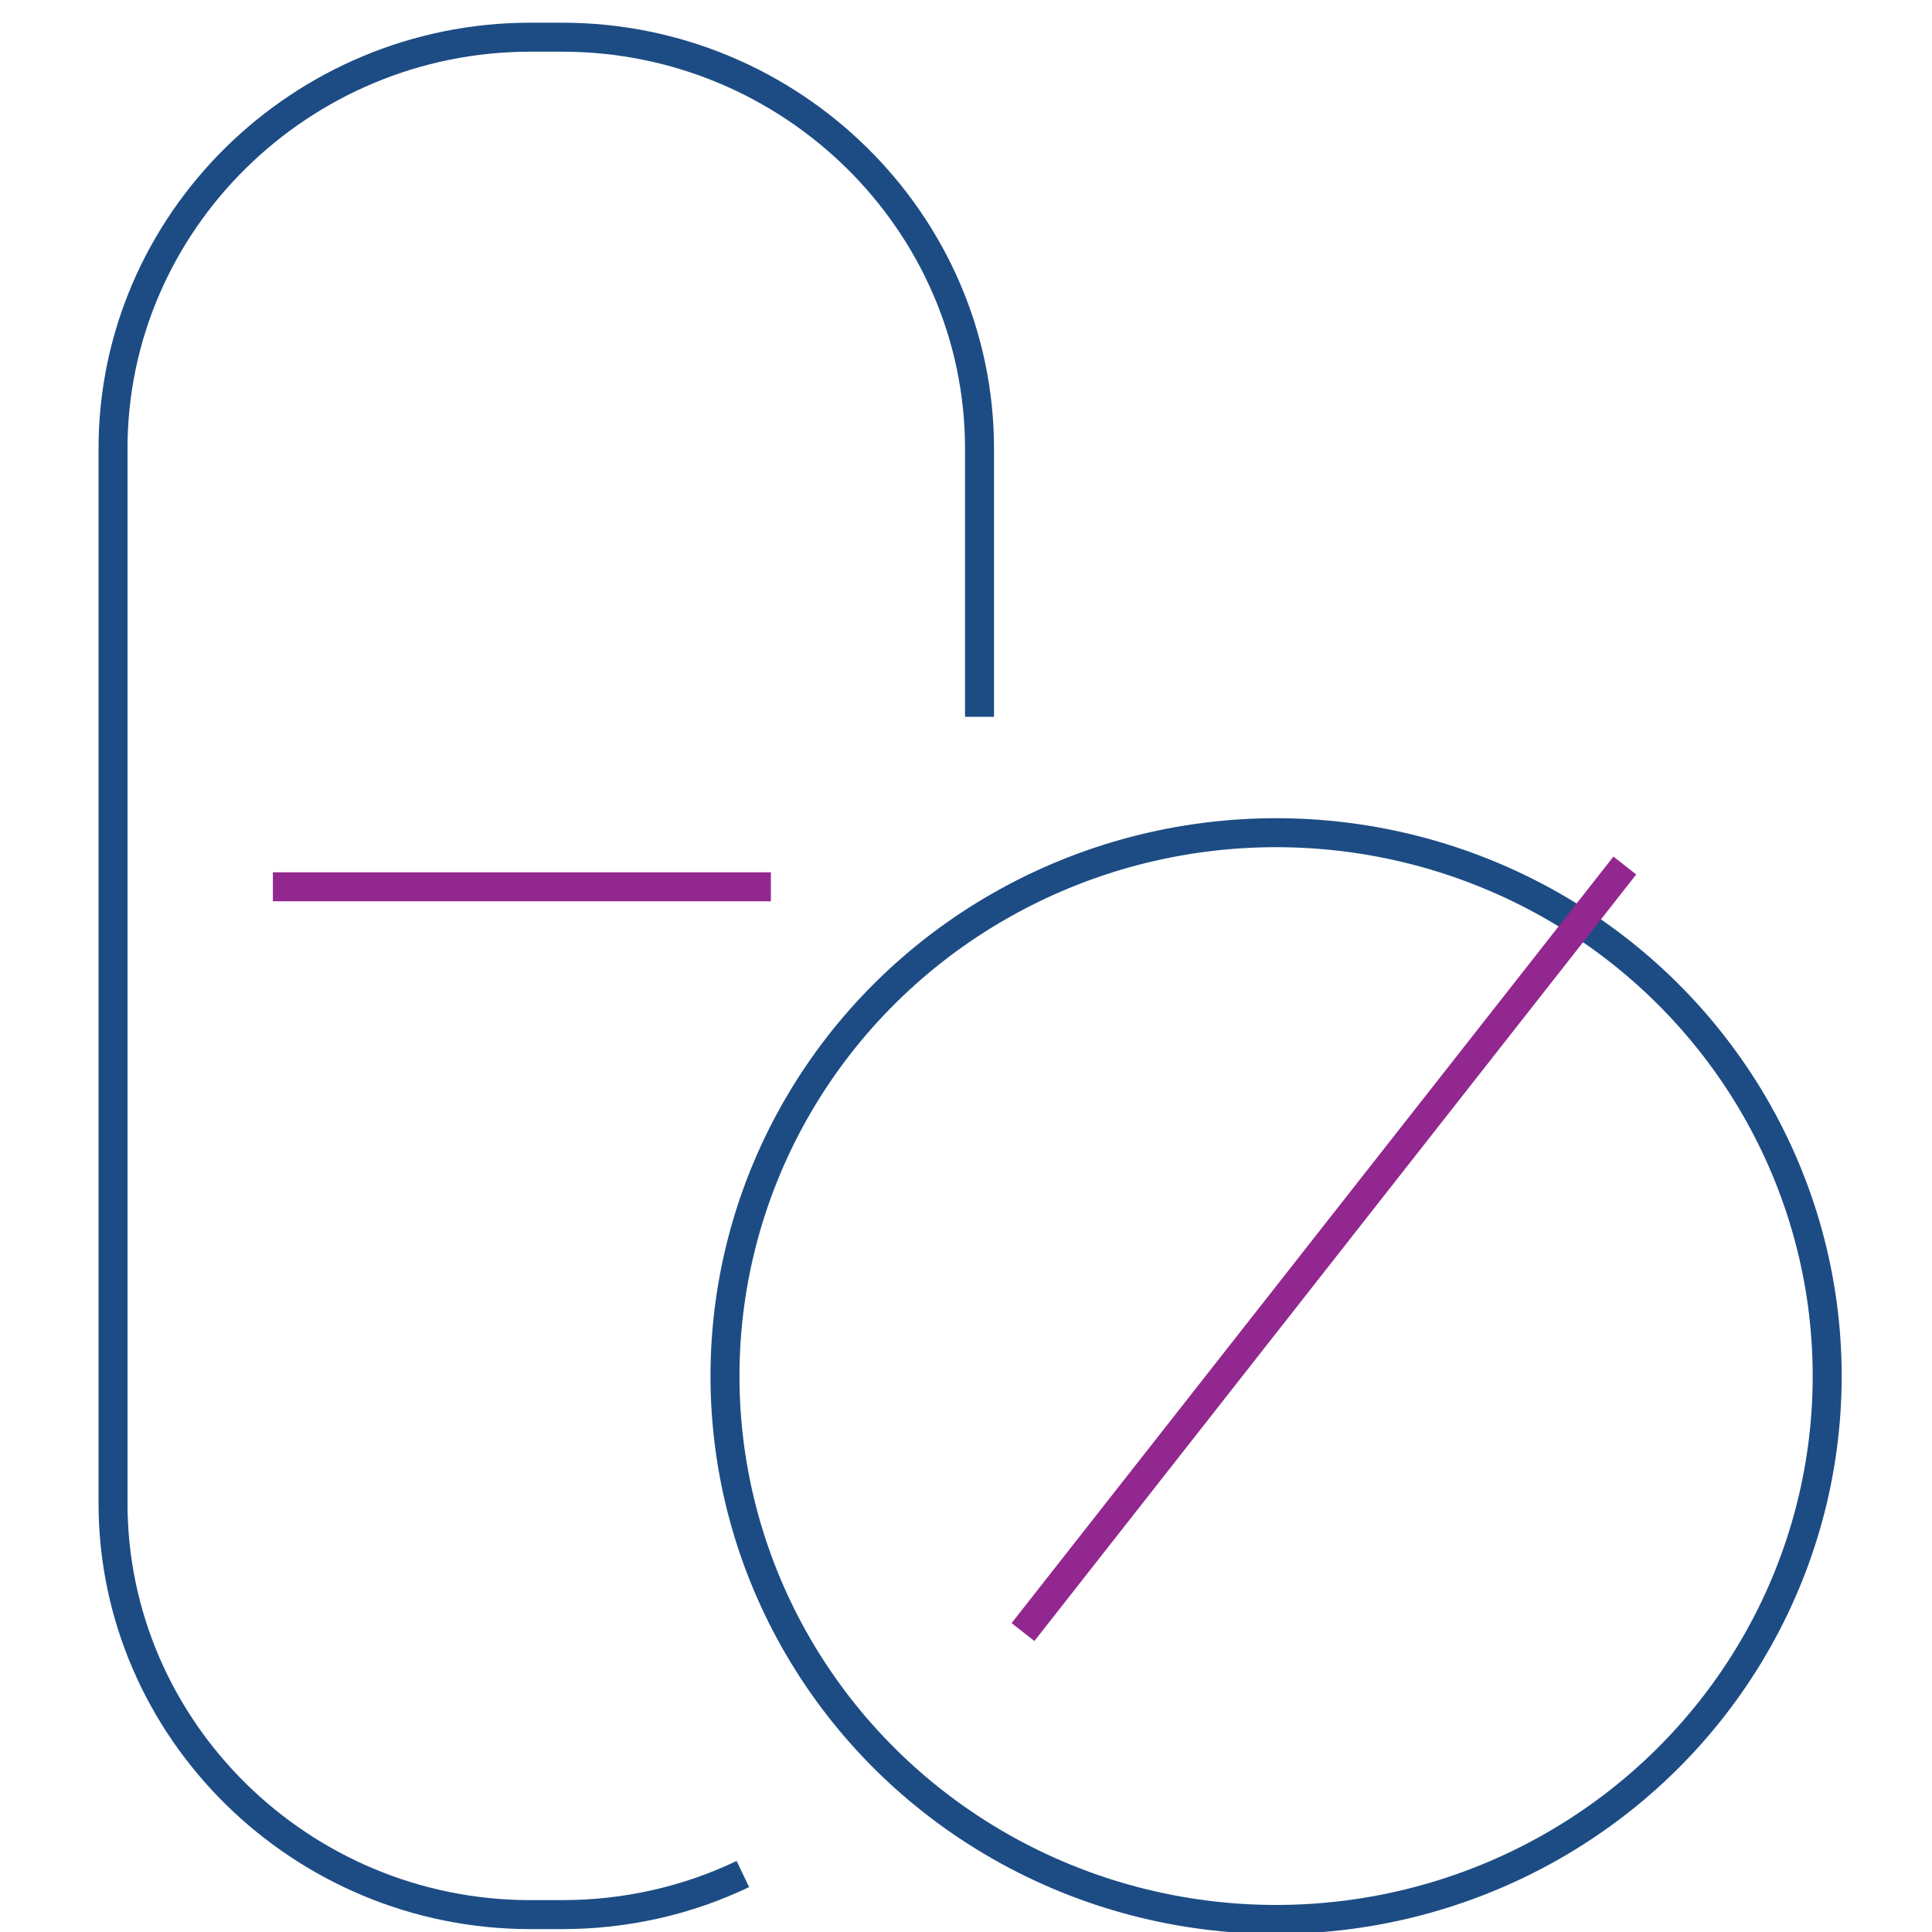 <?xml version="1.0" encoding="utf-8"?>
<!-- Generator: Adobe Illustrator 25.2.0, SVG Export Plug-In . SVG Version: 6.00 Build 0)  -->
<svg version="1.1" id="Layer_1" xmlns="http://www.w3.org/2000/svg" xmlns:xlink="http://www.w3.org/1999/xlink" x="0px" y="0px"
	 viewBox="0 0 400 400" style="enable-background:new 0 0 400 400;" xml:space="preserve">
<style type="text/css">
	.st0{fill:none;stroke:#1D4C84;stroke-width:6;stroke-miterlimit:10;}
	.st1{fill:none;stroke:#92278F;stroke-width:6;stroke-miterlimit:10;}
</style>
<g>
	<path class="st0" d="M153.8,388c-11.3,5.4-24,8.4-37.4,8.4h-6.6c-47.5,0-86.4-38.3-86.4-85.2V92.9c0-46.9,38.9-85.2,86.4-85.2h6.6
		c47.5,0,86.4,38.3,86.4,85.2v55.5"/>
</g>
<g>
	<line class="st1" x1="56.5" y1="183.6" x2="159.6" y2="183.6"/>
</g>
<g>
	<ellipse class="st0" cx="264.2" cy="284.9" rx="114.1" ry="112.5"/>
</g>
<g>
	<line class="st1" x1="336.4" y1="179.2" x2="211.8" y2="337.9"/>
</g>
</svg>
